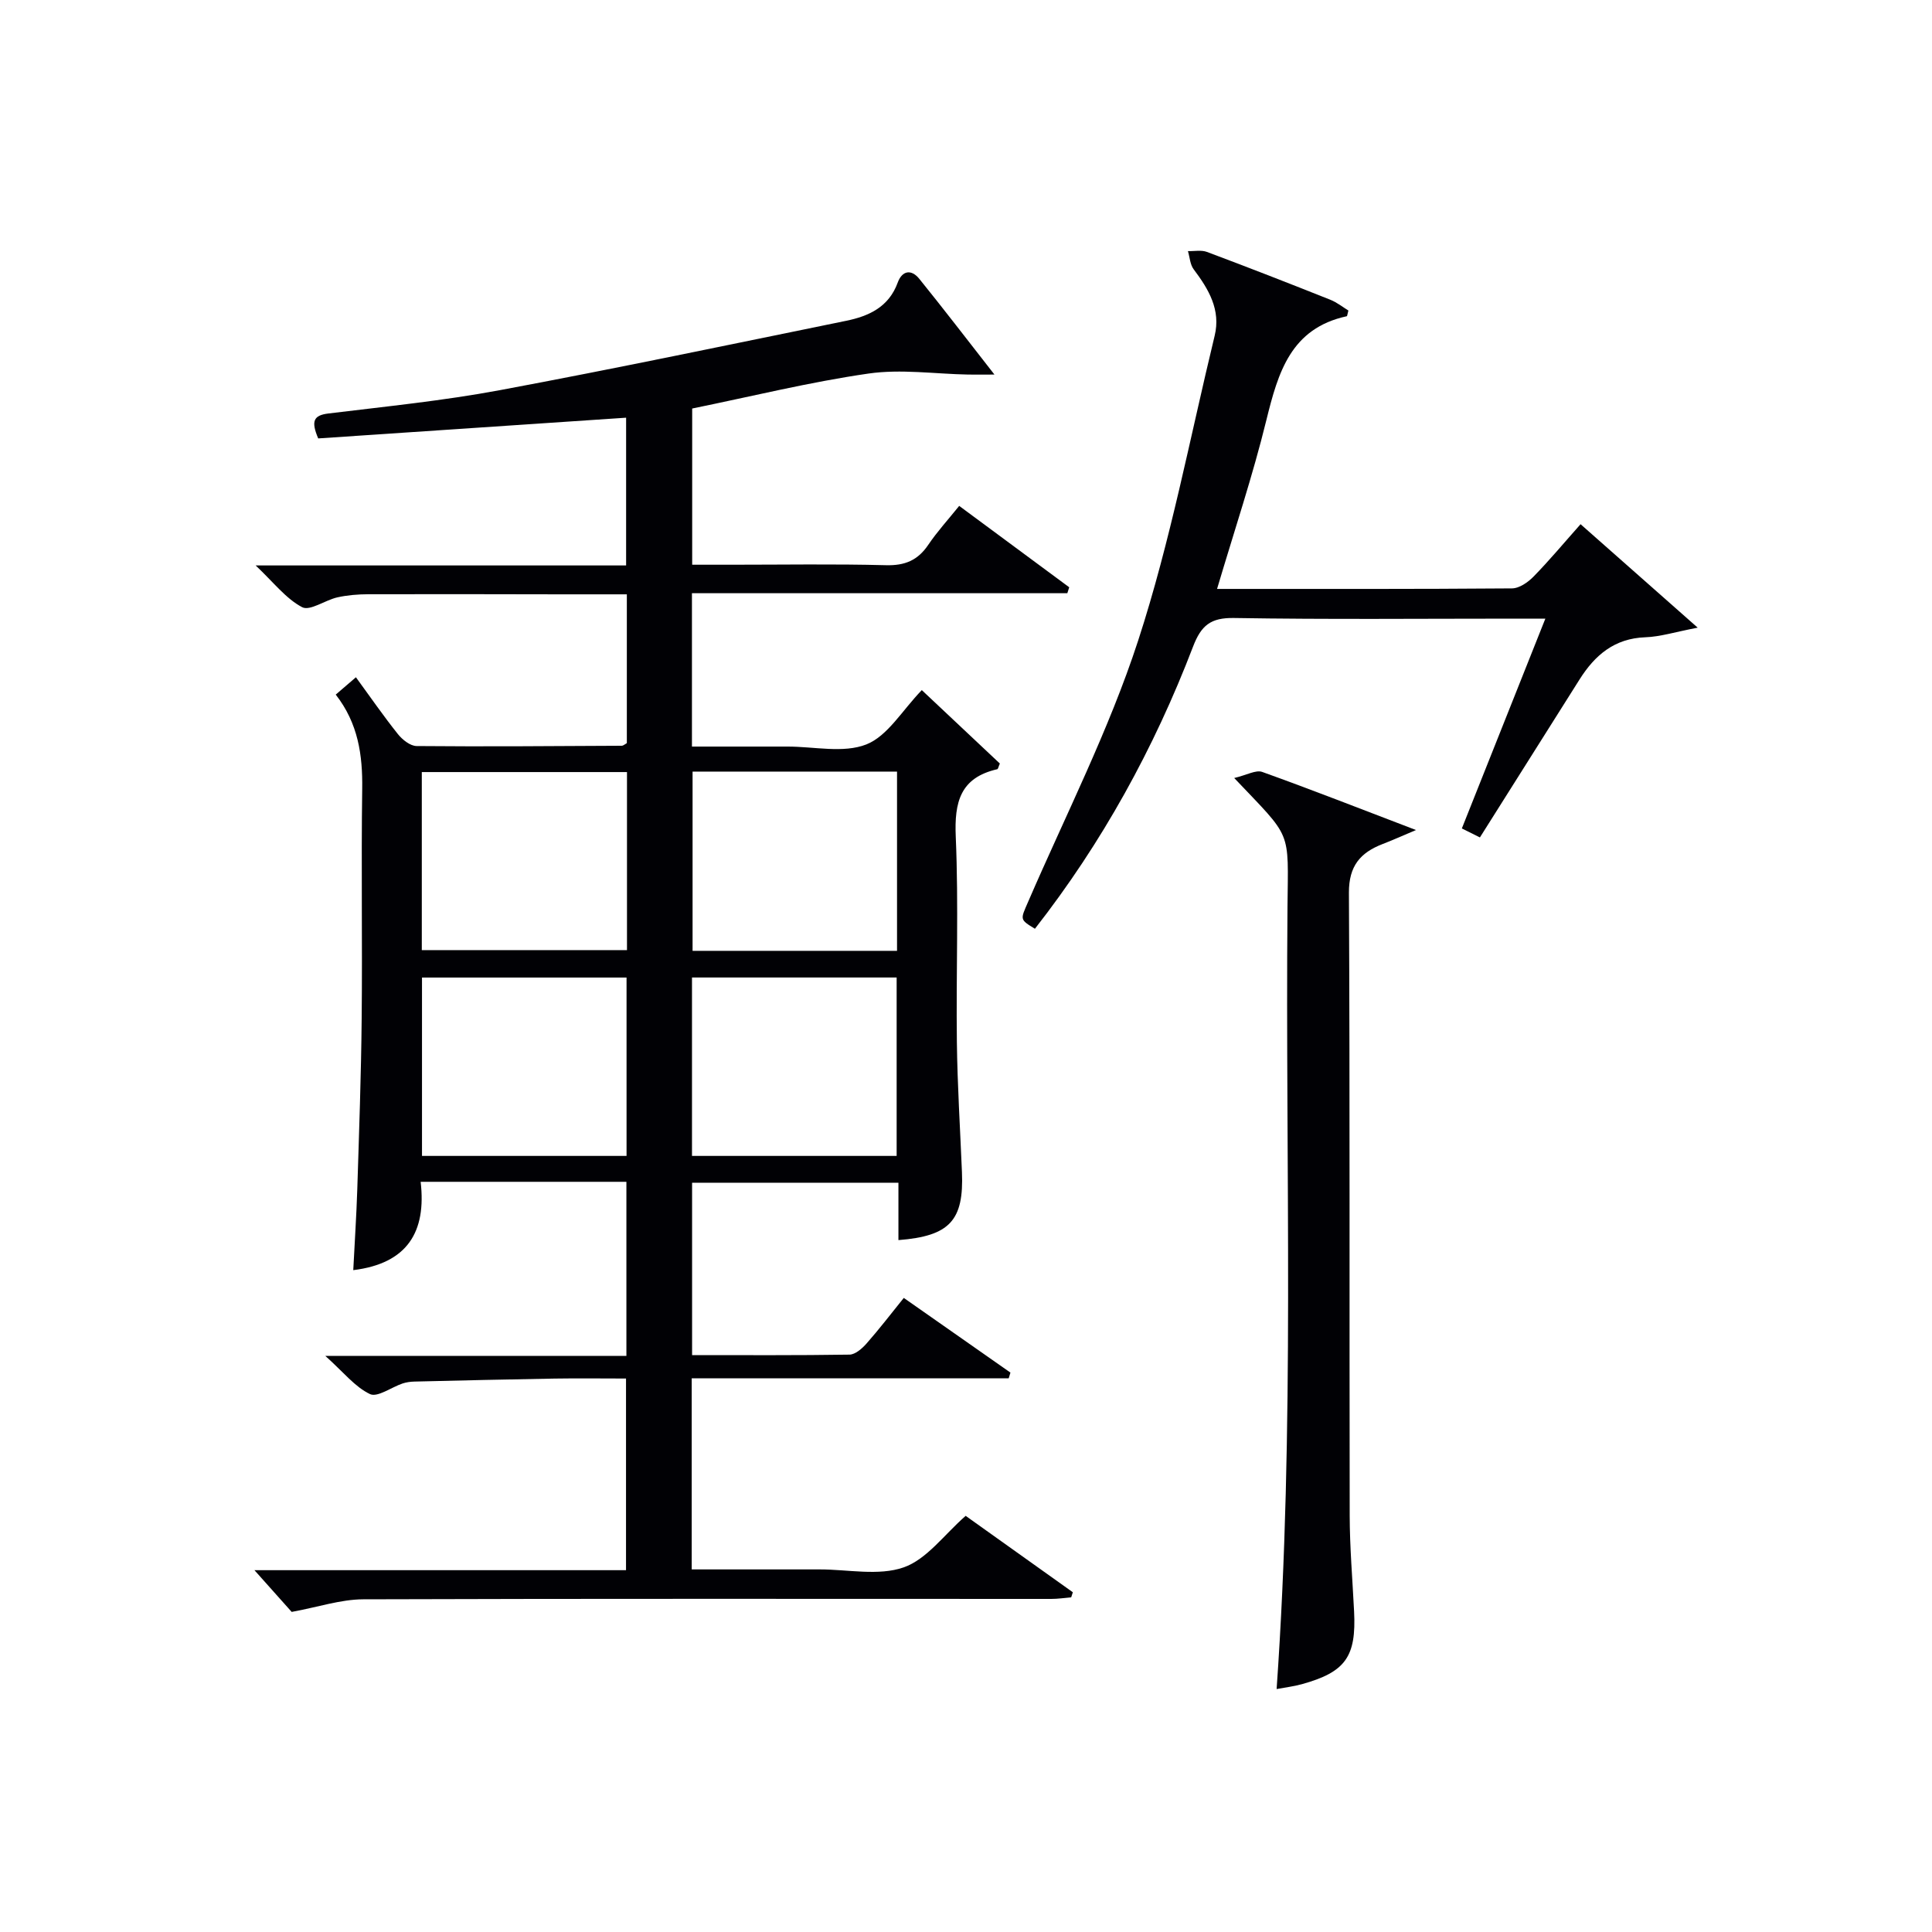 <svg enable-background="new 0 0 400 400" viewBox="0 0 400 400" xmlns="http://www.w3.org/2000/svg"><g fill="#010105"><path d="m52.68 325.09h76.93c0-13.28 0-26.16 0-39.68-4.93 0-9.89-.07-14.85.01-9.65.16-19.29.39-28.94.62-.82.02-1.68.13-2.46.39-2.31.77-5.21 2.94-6.76 2.2-3.1-1.47-5.46-4.51-9.25-7.91h62.34c0-12.34 0-24.06 0-36.04-14.15 0-28.07 0-42.6 0 1.21 10.34-2.72 16.91-13.95 18.29.28-5.63.65-11.16.83-16.7.37-11.81.8-23.62.91-35.43.16-15.83-.11-31.66.11-47.49.1-7.02-.83-13.58-5.48-19.54 1.39-1.2 2.6-2.23 4.18-3.59 3 4.11 5.72 8.05 8.7 11.78.92 1.15 2.55 2.45 3.87 2.46 14.16.13 28.32.01 42.48-.06.29 0 .58-.29 1.04-.54 0-10.01 0-20.12 0-30.81-4.64 0-9.08 0-13.53 0-13.33-.02-26.66-.06-39.99-.02-2.14.01-4.33.18-6.42.65-2.53.57-5.67 2.88-7.29 2.03-3.35-1.76-5.88-5.11-9.62-8.64h76.7c0-10.51 0-20.56 0-30.59-21.4 1.44-42.7 2.87-63.75 4.29-1.51-3.57-.98-4.78 2.09-5.16 11.86-1.45 23.79-2.64 35.52-4.83 23.96-4.47 47.81-9.48 71.69-14.36 4.7-.96 8.84-2.85 10.68-7.91.91-2.5 2.81-2.84 4.48-.77 5 6.19 9.84 12.5 15.55 19.81-2.55 0-3.99.02-5.44 0-6.89-.13-13.91-1.18-20.63-.21-12.14 1.75-24.11 4.71-36.51 7.24v32.34h8.14c10.66 0 21.33-.18 31.99.1 3.9.1 6.57-1 8.74-4.21 1.85-2.74 4.11-5.21 6.41-8.07 7.69 5.69 15.24 11.27 22.78 16.85-.13.41-.26.82-.39 1.23-25.82 0-51.63 0-77.72 0v31.75h15.79 4c5.5-.01 11.57 1.43 16.33-.45 4.41-1.75 7.42-7.06 11.47-11.24 5.26 4.95 10.75 10.11 16.16 15.2-.28.63-.36 1.13-.54 1.18-7.66 1.75-8.9 6.79-8.59 13.98.61 14.14.05 28.32.23 42.48.11 8.98.68 17.95 1.05 26.93.42 10.04-2.52 13.27-13.15 14.1 0-3.82 0-7.62 0-11.88-14.37 0-28.39 0-42.72 0v35.69c11 0 21.79.07 32.59-.1 1.2-.02 2.61-1.26 3.52-2.29 2.62-2.97 5.04-6.13 7.72-9.45 7.55 5.29 14.82 10.38 22.08 15.46-.12.4-.24.79-.36 1.19-21.83 0-43.65 0-65.63 0v39.56h25.03 1.5c5.83 0 12.15 1.39 17.35-.42 4.79-1.67 8.39-6.78 12.84-10.67 7.19 5.12 14.69 10.47 22.19 15.82-.11.35-.22.7-.34 1.05-1.38.12-2.75.33-4.13.33-47.49 0-94.98-.08-142.47.08-4.64.02-9.28 1.6-14.79 2.61-1.96-2.2-4.78-5.35-7.71-8.64zm77.13-165.24c-14.47 0-28.47 0-42.48 0v36.86h42.48c0-12.38 0-24.46 0-36.86zm55.91 37.01c0-12.6 0-24.7 0-37.11-14.28 0-28.34 0-42.33 0v37.11zm-56 42.46c0-12.71 0-24.81 0-36.93-14.32 0-28.36 0-42.35 0v36.93zm55.92 0c0-12.7 0-24.8 0-36.94-14.34 0-28.38 0-42.37 0v36.94z"/><path d="m251.98 121.93c20.75 0 40.9.05 61.05-.11 1.52-.01 3.32-1.26 4.47-2.44 3.25-3.32 6.23-6.9 9.74-10.85 7.8 6.88 15.41 13.61 24.25 21.42-4.66.89-7.73 1.88-10.84 1.99-6.4.23-10.45 3.7-13.63 8.75-6.82 10.82-13.64 21.63-20.62 32.69-1.3-.65-2.42-1.21-3.74-1.86 5.73-14.4 11.37-28.56 17.29-43.44-2.47 0-4.23 0-6 0-19.49 0-38.99.19-58.48-.13-4.82-.08-6.78 1.54-8.46 5.92-8.06 21.05-18.83 40.63-32.74 58.42-3.2-1.95-3.02-1.87-1.4-5.6 7.77-17.96 16.73-35.53 22.77-54.06 6.7-20.57 10.73-42.02 15.84-63.11 1.31-5.38-1.25-9.65-4.34-13.76-.75-.99-.81-2.5-1.19-3.77 1.32.04 2.77-.27 3.94.17 8.55 3.2 17.06 6.52 25.54 9.9 1.4.56 2.62 1.55 3.74 2.23-.24.89-.25 1.17-.32 1.18-11.6 2.5-14.23 11.64-16.66 21.5-2.83 11.55-6.63 22.88-10.21 34.96z"/><path d="m255.53 161.08c2.63-.62 4.49-1.73 5.8-1.26 10.28 3.69 20.45 7.68 31.84 12.03-2.95 1.24-4.91 2.13-6.92 2.9-4.62 1.79-6.99 4.54-6.97 10.07.22 42.97.08 85.93.16 128.9.01 6.64.58 13.27.91 19.91.47 9.38-1.77 12.55-10.8 15.06-1.7.47-3.48.68-5.24 1.01 3.8-54.03 1.79-107.94 2.25-161.81.15-16.41 1.08-14.04-11.03-26.81z"/></g></svg>